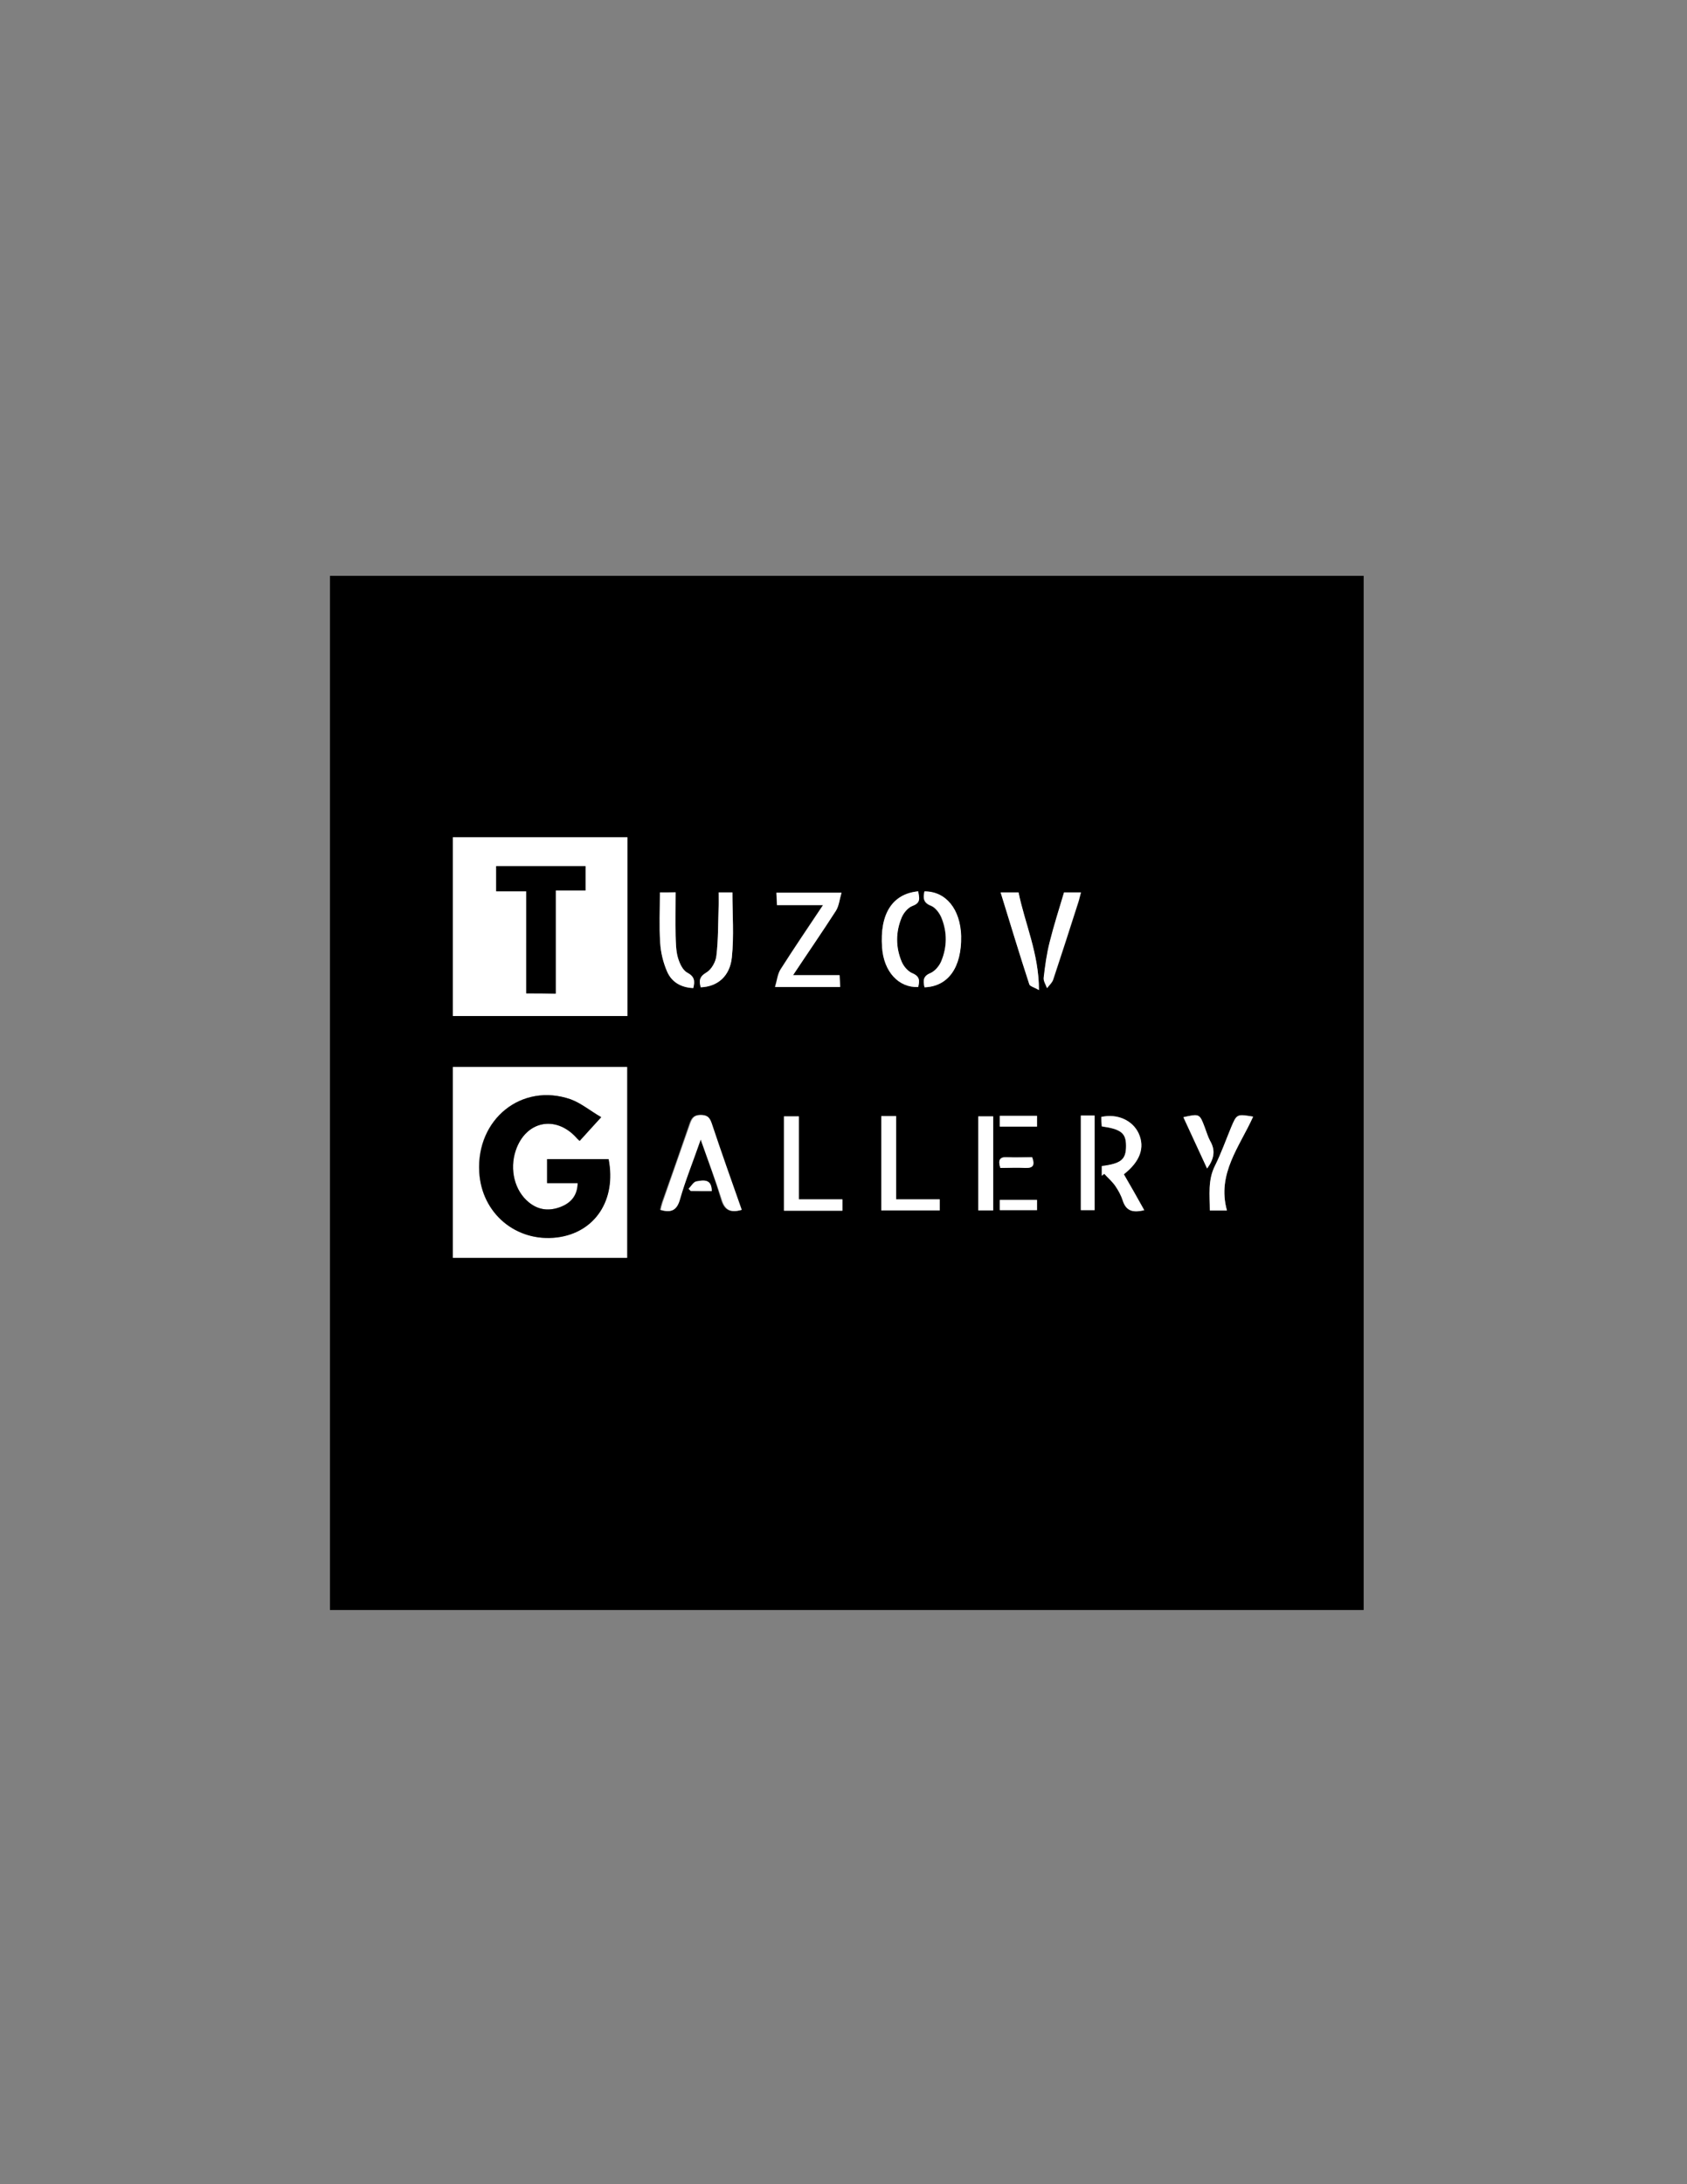 <?xml version="1.0" encoding="UTF-8"?> <svg xmlns="http://www.w3.org/2000/svg" xmlns:xlink="http://www.w3.org/1999/xlink" version="1.1" id="Слой_1" x="0px" y="0px" viewBox="0 0 612 792" style="enable-background:new 0 0 612 792;" xml:space="preserve"><rect x="0" y="0" width="612" height="792" fill="#808080" stroke="none"/> <style type="text/css"> .st0{fill:#FFFFFF;} </style> <g> <path d="M494.7,583.8c-125,0-250,0-375,0c0-125,0-250,0-375c125,0,250,0,375,0C494.7,333.8,494.7,458.8,494.7,583.8z M227.6,368.4 c0-21.8,0-43.3,0-64.8c-21.2,0-42.3,0-63.3,0c0,21.7,0,43.2,0,64.8C185.5,368.4,206.5,368.4,227.6,368.4z M164.3,456.1 c21.2,0,42.2,0,63.2,0c0-23.3,0-46.3,0-69.2c-21.3,0-42.2,0-63.2,0C164.3,410.1,164.3,433,164.3,456.1z M254.2,413.2 c2.7,7.9,5.3,14.7,7.3,21.6c1.2,4,3.2,5.1,7.3,3.9c-3.6-10.5-7.3-20.9-10.9-31.4c-0.7-2-1.5-3-3.9-3c-2.4,0-3.2,1.1-3.9,3.1 c-3.3,9.6-6.6,19.1-10,28.6c-0.3,0.9-0.5,1.8-0.7,2.7c3.9,1.2,5.9,0.1,7-3.8C248.8,427.9,251.5,421.1,254.2,413.2z M287.7,353.6 c5.5-8.2,10.6-15.7,15.5-23.4c1.1-1.8,1.3-4.1,2-6.5c-8.5,0-15.9,0-23.6,0c0.1,1.5,0.1,2.8,0.2,4.5c5.6,0,10.9,0,16.7,0 c-5.4,8.1-10.5,15.6-15.4,23.3c-1.1,1.8-1.3,4.1-2,6.4c8.4,0,15.9,0,23.6,0c-0.1-1.6-0.1-2.8-0.2-4.3 C298.9,353.6,293.7,353.6,287.7,353.6z M289.8,434.9c0-10.3,0-20.3,0-30.1c-2.1,0-3.8,0-5.4,0c0,11.6,0,22.8,0,34.2 c7.2,0,14.1,0,21.2,0c0-1.4,0-2.5,0-4.1C300.3,434.9,295.3,434.9,289.8,434.9z M325.1,434.9c0-10.4,0-20.3,0-30.2 c-2.1,0-3.8,0-5.4,0c0,11.6,0,22.8,0,34.2c7.2,0,14.1,0,21.2,0c0-1.3,0-2.5,0-4c-2.7,0-5.2,0-7.6,0 C330.6,434.9,328,434.9,325.1,434.9z M407.7,425.8c5.9-4.6,7.7-9.6,5.4-14.7c-2.3-4.9-7.8-7.4-13.6-6c0.1,1.1,0.2,2.3,0.2,3.4 c7.1,1,8.8,2.5,8.8,7.1c0,4.9-1.8,6.4-8.8,7.3c0,1.1,0,2.3,0,3.5c0.3-0.2,0.6-0.4,0.9-0.7c1.4,1.4,2.9,2.8,4,4.4 c1.1,1.6,2.1,3.4,2.7,5.3c1.3,4,4,4.3,7.8,3.5C412.6,434.3,410.2,430.1,407.7,425.8z M335.4,358c8.6-0.3,13.4-7.3,13.2-18.5 c-0.2-9.8-5.5-16.3-13.3-16.2c-0.5,2.3-0.5,4.1,2.4,5.2c1.6,0.6,3.1,2.6,3.8,4.4c2.1,5.2,2.1,10.5-0.1,15.7 c-0.7,1.7-2.2,3.6-3.9,4.3C334.9,354,334.8,355.5,335.4,358z M333.1,357.9c0.5-2.1,0.7-3.8-2.1-5c-1.6-0.7-3.2-2.5-3.9-4.2 c-2.2-5.3-2.2-10.8,0-16c0.7-1.7,2.3-3.6,3.9-4.2c3.3-1.2,2.4-3.1,2.1-5.3c-9.4,0.9-14,8.2-13.1,20.4 C320.6,352.2,325.9,358.2,333.1,357.9z M254.2,358c6-0.3,10.6-3.9,11.3-10.9c0.8-7.7,0.2-15.6,0.2-23.5c-1.4,0-3.1,0-5,0 c0,1.8,0,3.4,0,5c-0.2,6-0.1,12-0.8,17.9c-0.2,2.2-1.8,5-3.6,6.1C253.6,354.2,253.6,355.7,254.2,358z M360.3,404.8 c-2.1,0-3.7,0-5.4,0c0,11.6,0,22.9,0,34.1c2,0,3.6,0,5.4,0C360.3,427.3,360.3,416.1,360.3,404.8z M454.6,404.9c-6-0.9-6-0.9-8,4 c-1.9,4.6-3.6,9.3-5.8,13.8c-2.7,5.2-1.9,10.6-1.9,16.3c2,0,3.6,0,6.2,0C441.4,425.6,449.7,415.8,454.6,404.9z M239.4,323.6 c0,6.3-0.3,12.3,0.1,18.2c0.2,3.5,1.1,7.1,2.5,10.4c1.7,3.9,5.1,5.8,9.5,6c0.6-2.7,0.4-4.2-2.2-5.6c-1.7-0.9-2.8-3.4-3.4-5.5 c-0.7-2.5-0.7-5.2-0.8-7.8c-0.1-5.2,0-10.4,0-15.8C243.1,323.6,241.6,323.6,239.4,323.6z M363,323.6c3.5,11.3,6.8,22.3,10.4,33.3 c0.2,0.8,1.8,1.1,3.5,2.1c0-13.3-5.1-24.1-7.4-35.4C367.1,323.6,365.3,323.6,363,323.6z M386,323.6c-1.7,6-3.6,11.9-5.1,17.9 c-1.1,4.3-1.7,8.7-2.2,13.1c-0.1,1.2,0.8,2.4,1.2,3.7c0.7-1,1.8-1.9,2.2-3c3.1-9.3,6.1-18.7,9.1-28c0.4-1.1,0.6-2.3,1-3.7 C389.9,323.6,388.1,323.6,386,323.6z M392.1,404.5c0,11.7,0,22.9,0,34.3c1.9,0,3.5,0,5,0c0-11.6,0-22.9,0-34.3 C395.4,404.5,393.9,404.5,392.1,404.5z M437.9,423.7c2.5-3.4,3.1-6.6,1.1-10c-0.8-1.5-1.3-3.2-1.9-4.8c-2-5.1-2-5.1-7.8-3.8 C432.1,411.1,434.9,417.2,437.9,423.7z M376.2,404.6c-4.6,0-9,0-13.5,0c0,1.4,0,2.5,0,3.9c4.6,0,9,0,13.5,0 C376.2,407.2,376.2,406,376.2,404.6z M376.2,435.1c-4.7,0-9,0-13.5,0c0,1.4,0,2.5,0,3.7c4.6,0,9,0,13.5,0 C376.2,437.5,376.2,436.5,376.2,435.1z M362.9,423.5c3.1,0,6.1-0.1,9.1,0c2.8,0.1,3.6-0.9,2.5-3.9c-3,0-6.1,0.1-9.1,0 C362.6,419.4,362,420.7,362.9,423.5z M258.2,431.9c0-4.5-3.1-4-5.5-3.6c-1.1,0.2-2,1.8-2.9,2.7c0.3,0.3,0.5,0.6,0.8,0.8 C253.1,431.9,255.5,431.9,258.2,431.9z"></path> <path class="st0" d="M227.6,368.4c-21.2,0-42.1,0-63.3,0c0-21.6,0-43,0-64.8c21,0,42,0,63.3,0C227.6,325.2,227.6,346.6,227.6,368.4 z M190.9,360.2c3.9,0,7.1,0,10.7,0c0-12.5,0-24.7,0-37.4c3.9,0,7.3,0,10.8,0c0-3.2,0-6,0-8.8c-11,0-21.8,0-32.4,0 c0,3.1,0,5.9,0,9.1c3.7,0,7.2,0,10.9,0c0,6.5,0,12.6,0,18.6C190.9,347.8,190.9,353.9,190.9,360.2z"></path> <path class="st0" d="M164.3,456.1c0-23.1,0-46,0-69.2c21.1,0,42,0,63.2,0c0,23,0,46,0,69.2C206.6,456.1,185.5,456.1,164.3,456.1z M218.1,405.1c-4-2.4-7.3-5.1-11.2-6.5c-17.7-6.1-34.2,7.2-33.1,26.4c0.9,15,13.4,25.5,28.2,23.7c13.7-1.7,21.6-13.5,18.7-28.4 c-7.4,0-14.8,0-22.3,0c0,2.9,0,5.6,0,8.7c3.8,0,7.4,0,11.1,0c-0.1,4.6-2.5,7.1-6.1,8.6c-4.1,1.6-8.1,1.3-11.6-1.6 c-5.2-4.2-7.1-11.9-4.8-18.8c3.6-10.7,14.4-13,22-4.7c0.3,0.4,0.7,0.7,1.2,1.2C212.7,411.1,215,408.5,218.1,405.1z"></path> <path class="st0" d="M254.2,413.2c-2.8,7.9-5.5,14.7-7.5,21.7c-1.1,3.9-3.1,5-7,3.8c0.2-0.9,0.4-1.8,0.7-2.7 c3.3-9.5,6.7-19.1,10-28.6c0.7-1.9,1.4-3.1,3.9-3.1c2.4,0,3.2,1,3.9,3c3.5,10.5,7.2,20.9,10.9,31.4c-4.1,1.2-6.2,0-7.3-3.9 C259.6,427.9,257,421.1,254.2,413.2z"></path> <path class="st0" d="M287.7,353.6c6,0,11.2,0,16.9,0c0.1,1.5,0.1,2.7,0.2,4.3c-7.7,0-15.1,0-23.6,0c0.7-2.3,0.9-4.7,2-6.4 c4.9-7.7,10-15.2,15.4-23.3c-5.8,0-11,0-16.7,0c-0.1-1.7-0.1-3-0.2-4.5c7.7,0,15.1,0,23.6,0c-0.7,2.3-0.9,4.7-2,6.5 C298.4,337.8,293.2,345.3,287.7,353.6z"></path> <path class="st0" d="M289.8,434.9c5.4,0,10.5,0,15.8,0c0,1.6,0,2.7,0,4.1c-7.1,0-14,0-21.2,0c0-11.4,0-22.6,0-34.2 c1.7,0,3.4,0,5.4,0C289.8,414.6,289.8,424.5,289.8,434.9z"></path> <path class="st0" d="M325.1,434.9c3,0,5.6,0,8.2,0c2.5,0,4.9,0,7.6,0c0,1.5,0,2.7,0,4c-7.1,0-14,0-21.2,0c0-11.4,0-22.6,0-34.2 c1.7,0,3.4,0,5.4,0C325.1,414.6,325.1,424.5,325.1,434.9z"></path> <path class="st0" d="M407.7,425.8c2.5,4.3,4.9,8.5,7.4,13c-3.8,0.9-6.5,0.6-7.8-3.5c-0.6-1.9-1.6-3.7-2.7-5.3 c-1.1-1.6-2.7-2.9-4-4.4c-0.3,0.2-0.6,0.4-0.9,0.7c0-1.2,0-2.3,0-3.5c7.1-0.9,8.8-2.4,8.8-7.3c0-4.6-1.7-6.1-8.8-7.1 c-0.1-1.1-0.2-2.3-0.2-3.4c5.8-1.3,11.4,1.2,13.6,6C415.4,416.1,413.6,421.2,407.7,425.8z"></path> <path class="st0" d="M335.4,358c-0.6-2.5-0.5-4.1,2.2-5.2c1.6-0.7,3.2-2.6,3.9-4.3c2.1-5.1,2.2-10.5,0.1-15.7 c-0.7-1.7-2.2-3.7-3.8-4.4c-2.9-1.1-2.9-2.9-2.4-5.2c7.8,0,13,6.5,13.3,16.2C348.9,350.8,344,357.7,335.4,358z"></path> <path class="st0" d="M333.1,357.9c-7.1,0.3-12.5-5.6-13.1-14.3c-0.9-12.2,3.7-19.5,13.1-20.4c0.3,2.2,1.2,4.1-2.1,5.3 c-1.6,0.6-3.2,2.5-3.9,4.2c-2.2,5.3-2.2,10.8,0,16c0.7,1.7,2.3,3.6,3.9,4.2C333.8,354.1,333.6,355.7,333.1,357.9z"></path> <path class="st0" d="M254.2,358c-0.6-2.3-0.6-3.8,2.1-5.4c1.8-1,3.4-3.9,3.6-6.1c0.7-5.9,0.6-11.9,0.8-17.9c0.1-1.6,0-3.2,0-5 c2,0,3.6,0,5,0c0,7.9,0.6,15.8-0.2,23.5C264.8,354.1,260.2,357.8,254.2,358z"></path> <path class="st0" d="M360.3,404.8c0,11.4,0,22.6,0,34.1c-1.7,0-3.4,0-5.4,0c0-11.2,0-22.5,0-34.1 C356.6,404.8,358.3,404.8,360.3,404.8z"></path> <path class="st0" d="M454.6,404.9c-4.9,10.9-13.2,20.7-9.5,34c-2.6,0-4.2,0-6.2,0c0-5.6-0.8-11,1.9-16.3c2.2-4.4,3.9-9.2,5.8-13.8 C448.7,403.9,448.7,403.9,454.6,404.9z"></path> <path class="st0" d="M239.4,323.6c2.1,0,3.7,0,5.7,0c0,5.4-0.1,10.6,0,15.8c0.1,2.6,0.1,5.3,0.8,7.8c0.6,2,1.7,4.6,3.4,5.5 c2.6,1.4,2.9,2.9,2.2,5.6c-4.4-0.2-7.8-2.1-9.5-6c-1.4-3.2-2.3-6.9-2.5-10.4C239.1,335.9,239.4,329.9,239.4,323.6z"></path> <path class="st0" d="M363,323.6c2.3,0,4.1,0,6.5,0c2.3,11.3,7.4,22.2,7.4,35.4c-1.7-1-3.3-1.4-3.5-2.1 C369.8,345.9,366.5,334.9,363,323.6z"></path> <path class="st0" d="M386,323.6c2.1,0,3.9,0,6.1,0c-0.4,1.4-0.6,2.5-1,3.7c-3,9.4-6,18.7-9.1,28c-0.4,1.1-1.4,2-2.2,3 c-0.4-1.2-1.3-2.5-1.2-3.7c0.5-4.4,1.1-8.8,2.2-13.1C382.3,335.5,384.2,329.6,386,323.6z"></path> <path class="st0" d="M392.1,404.5c1.8,0,3.3,0,5,0c0,11.4,0,22.7,0,34.3c-1.5,0-3.2,0-5,0C392.1,427.5,392.1,416.2,392.1,404.5z"></path> <path class="st0" d="M437.9,423.7c-3-6.5-5.8-12.5-8.6-18.6c5.9-1.3,5.9-1.3,7.8,3.8c0.6,1.6,1.1,3.3,1.9,4.8 C441,417.1,440.5,420.2,437.9,423.7z"></path> <path class="st0" d="M376.2,404.6c0,1.4,0,2.5,0,3.9c-4.6,0-8.9,0-13.5,0c0-1.4,0-2.6,0-3.9C367.2,404.6,371.6,404.6,376.2,404.6z"></path> <path class="st0" d="M376.2,435.1c0,1.3,0,2.4,0,3.7c-4.5,0-8.9,0-13.5,0c0-1.2,0-2.4,0-3.7C367.2,435.1,371.5,435.1,376.2,435.1z"></path> <path class="st0" d="M362.9,423.5c-0.9-2.8-0.3-4,2.4-3.9c3.1,0.2,6.2,0,9.1,0c1.1,3,0.3,4-2.5,3.9 C369,423.3,366,423.5,362.9,423.5z"></path> <path class="st0" d="M258.2,431.9c-2.7,0-5.2,0-7.6,0c-0.3-0.3-0.5-0.6-0.8-0.8c1-1,1.8-2.6,2.9-2.7 C255.2,427.9,258.2,427.4,258.2,431.9z"></path> <path d="M190.9,360.2c0-6.3,0-12.4,0-18.4c0-6.1,0-12.2,0-18.6c-3.7,0-7.2,0-10.9,0c0-3.2,0-6,0-9.1c10.7,0,21.4,0,32.4,0 c0,2.8,0,5.6,0,8.8c-3.5,0-6.9,0-10.8,0c0,12.7,0,24.9,0,37.4C197.9,360.2,194.7,360.2,190.9,360.2z"></path> <path d="M218.1,405.1c-3.1,3.4-5.4,5.9-7.8,8.6c-0.5-0.5-0.9-0.8-1.2-1.2c-7.6-8.3-18.4-6-22,4.7c-2.3,6.9-0.4,14.6,4.8,18.8 c3.6,2.9,7.5,3.2,11.6,1.6c3.6-1.4,6-4,6.1-8.6c-3.7,0-7.3,0-11.1,0c0-3.1,0-5.7,0-8.7c7.5,0,14.9,0,22.3,0 c2.9,14.9-5,26.7-18.7,28.4c-14.8,1.8-27.4-8.7-28.2-23.7c-1.1-19.2,15.4-32.5,33.1-26.4C210.8,400,214.1,402.8,218.1,405.1z"></path> </g> </svg> 